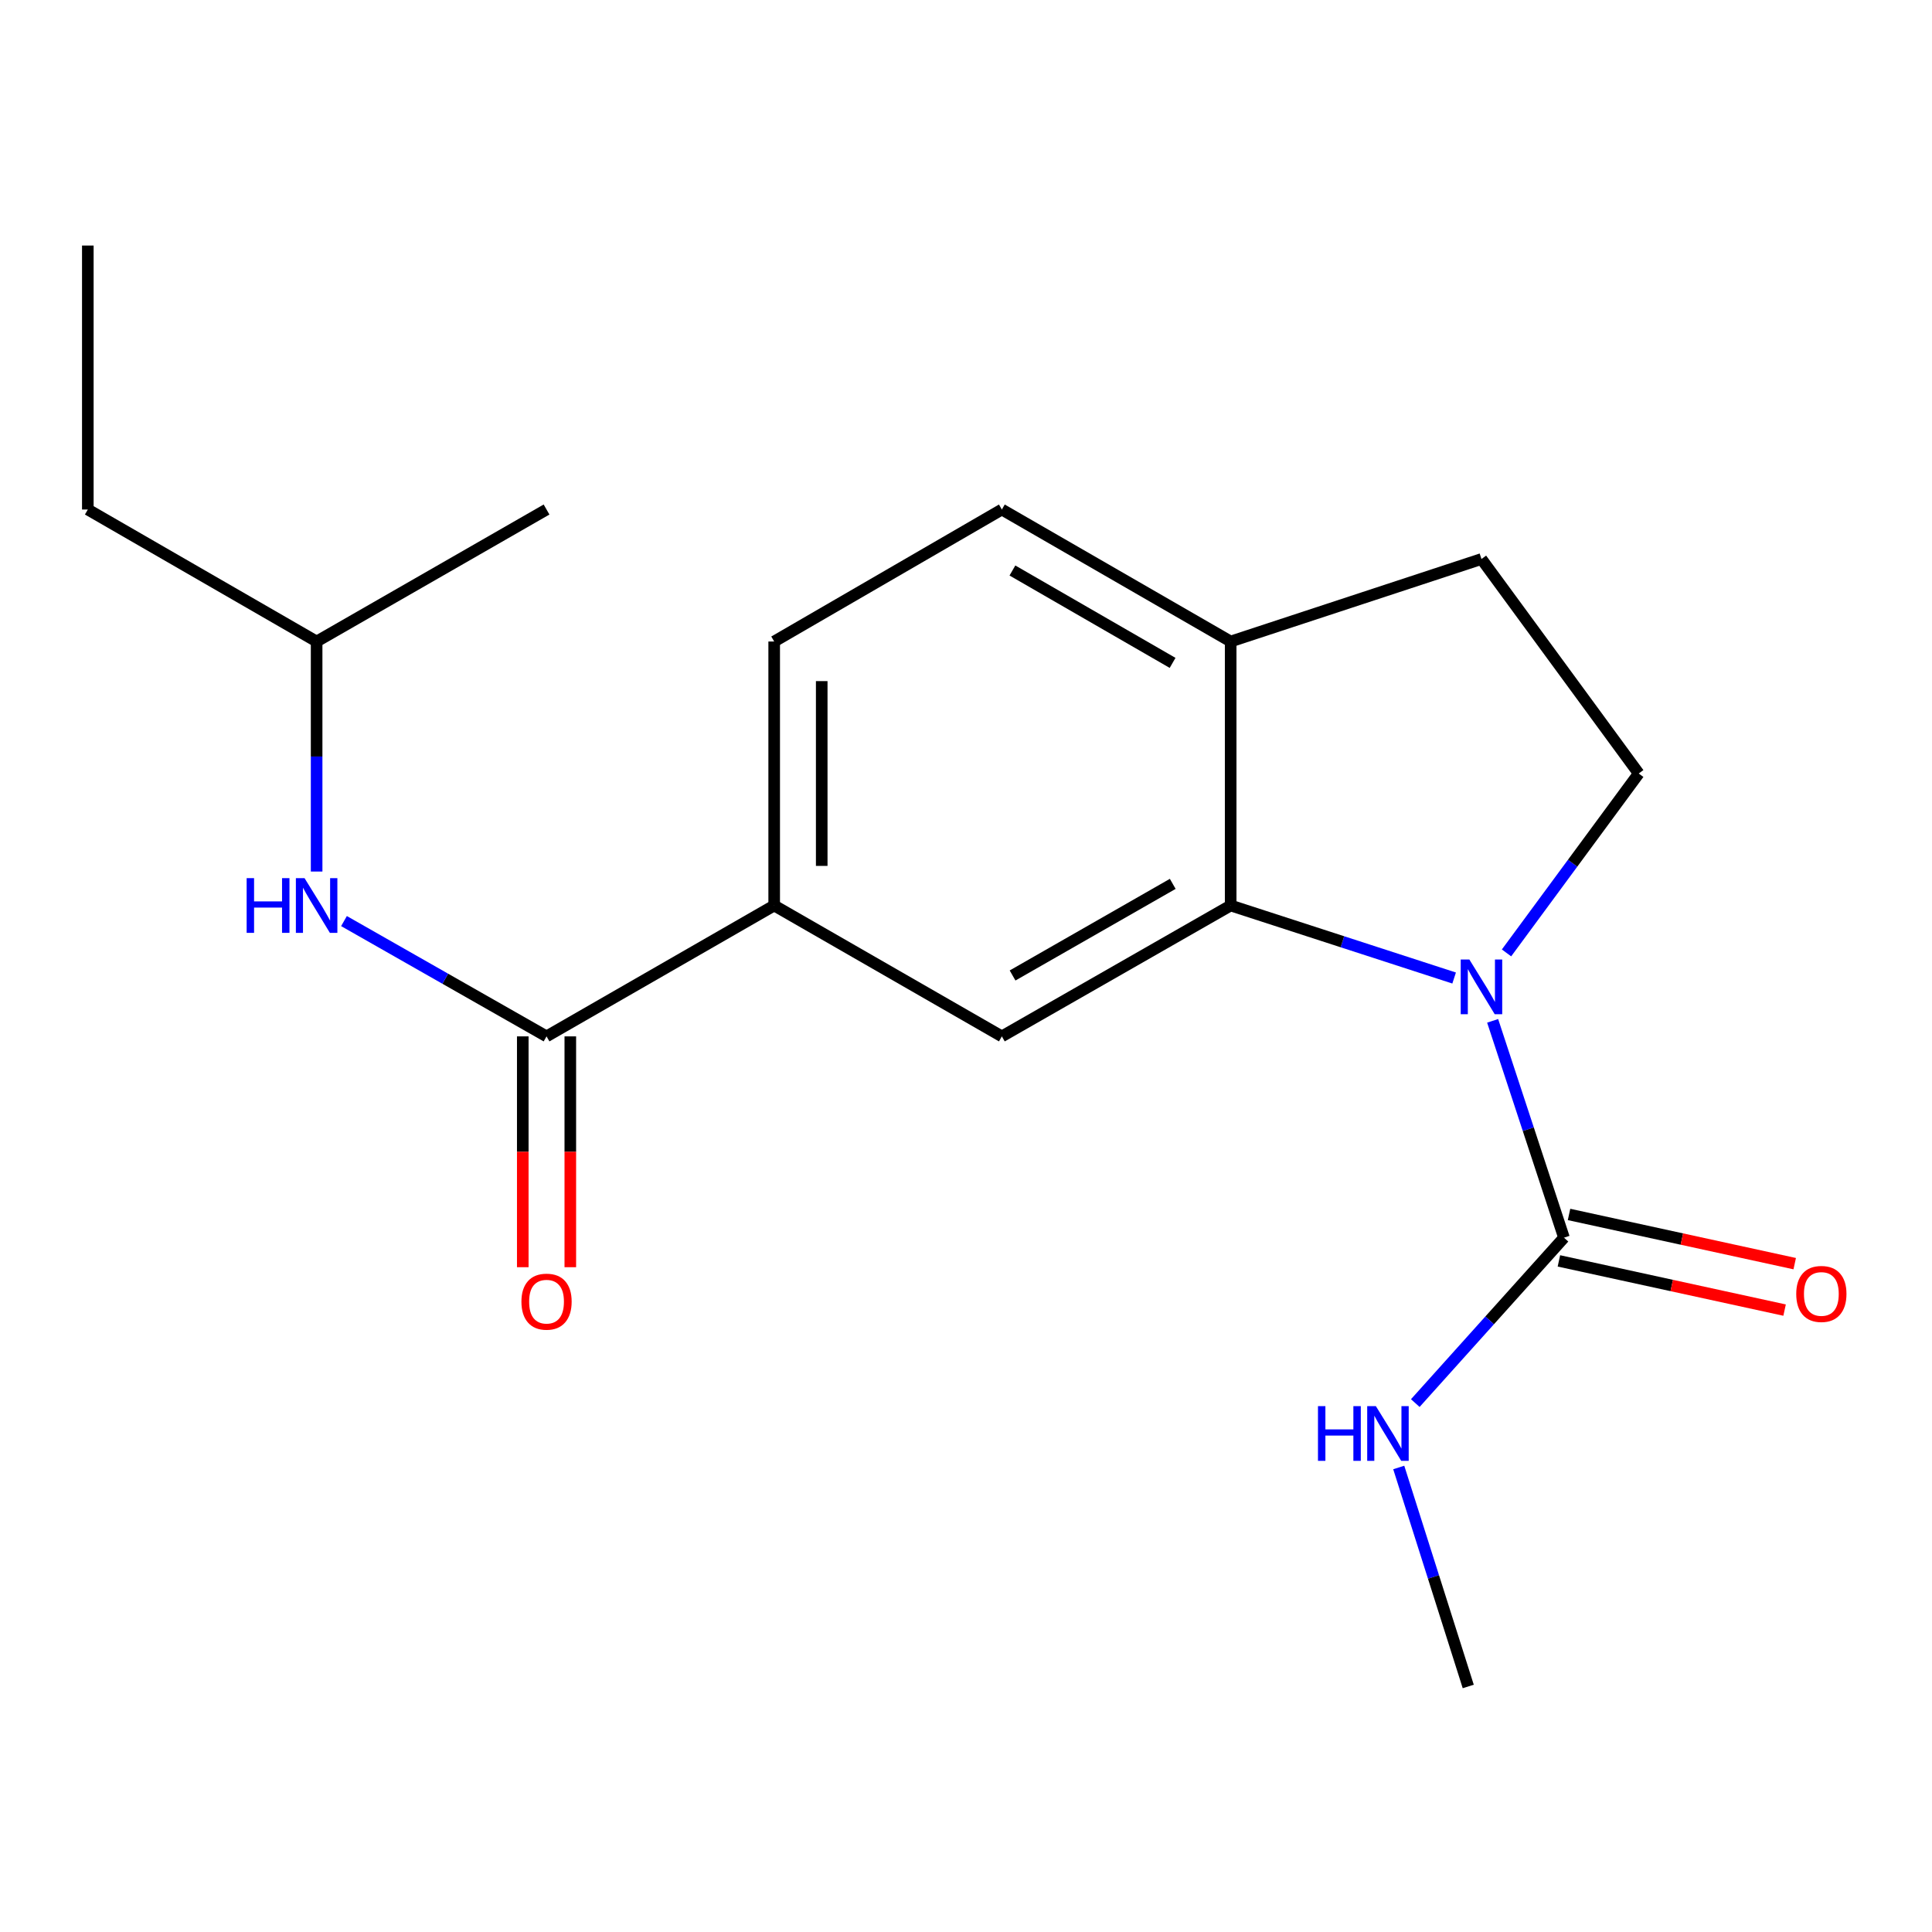 <?xml version='1.0' encoding='iso-8859-1'?>
<svg version='1.1' baseProfile='full'
              xmlns='http://www.w3.org/2000/svg'
                      xmlns:rdkit='http://www.rdkit.org/xml'
                      xmlns:xlink='http://www.w3.org/1999/xlink'
                  xml:space='preserve'
width='1000px' height='1000px' viewBox='0 0 1000 1000'>
<!-- END OF HEADER -->
<rect style='opacity:1.0;fill:#FFFFFF;stroke:none' width='1000' height='1000' x='0' y='0'> </rect>
<path class='bond-0' d='M 752.654,506.22 L 694.822,487.452' style='fill:none;fill-rule:evenodd;stroke:#0000FF;stroke-width:6px;stroke-linecap:butt;stroke-linejoin:miter;stroke-opacity:1' />
<path class='bond-0' d='M 694.822,487.452 L 636.99,468.684' style='fill:none;fill-rule:evenodd;stroke:#000000;stroke-width:6px;stroke-linecap:butt;stroke-linejoin:miter;stroke-opacity:1' />
<path class='bond-1' d='M 772.589,528.389 L 791.049,584.502' style='fill:none;fill-rule:evenodd;stroke:#0000FF;stroke-width:6px;stroke-linecap:butt;stroke-linejoin:miter;stroke-opacity:1' />
<path class='bond-1' d='M 791.049,584.502 L 809.509,640.615' style='fill:none;fill-rule:evenodd;stroke:#000000;stroke-width:6px;stroke-linecap:butt;stroke-linejoin:miter;stroke-opacity:1' />
<path class='bond-5' d='M 779.77,493.222 L 813.989,446.794' style='fill:none;fill-rule:evenodd;stroke:#0000FF;stroke-width:6px;stroke-linecap:butt;stroke-linejoin:miter;stroke-opacity:1' />
<path class='bond-5' d='M 813.989,446.794 L 848.207,400.365' style='fill:none;fill-rule:evenodd;stroke:#000000;stroke-width:6px;stroke-linecap:butt;stroke-linejoin:miter;stroke-opacity:1' />
<path class='bond-3' d='M 636.99,468.684 L 518.56,536.428' style='fill:none;fill-rule:evenodd;stroke:#000000;stroke-width:6px;stroke-linecap:butt;stroke-linejoin:miter;stroke-opacity:1' />
<path class='bond-3' d='M 607.009,457.488 L 524.107,504.909' style='fill:none;fill-rule:evenodd;stroke:#000000;stroke-width:6px;stroke-linecap:butt;stroke-linejoin:miter;stroke-opacity:1' />
<path class='bond-7' d='M 636.99,468.684 L 636.99,332.046' style='fill:none;fill-rule:evenodd;stroke:#000000;stroke-width:6px;stroke-linecap:butt;stroke-linejoin:miter;stroke-opacity:1' />
<path class='bond-8' d='M 806.888,652.635 L 865.294,665.37' style='fill:none;fill-rule:evenodd;stroke:#000000;stroke-width:6px;stroke-linecap:butt;stroke-linejoin:miter;stroke-opacity:1' />
<path class='bond-8' d='M 865.294,665.37 L 923.7,678.104' style='fill:none;fill-rule:evenodd;stroke:#FF0000;stroke-width:6px;stroke-linecap:butt;stroke-linejoin:miter;stroke-opacity:1' />
<path class='bond-8' d='M 812.13,628.595 L 870.536,641.33' style='fill:none;fill-rule:evenodd;stroke:#000000;stroke-width:6px;stroke-linecap:butt;stroke-linejoin:miter;stroke-opacity:1' />
<path class='bond-8' d='M 870.536,641.33 L 928.941,654.065' style='fill:none;fill-rule:evenodd;stroke:#FF0000;stroke-width:6px;stroke-linecap:butt;stroke-linejoin:miter;stroke-opacity:1' />
<path class='bond-12' d='M 809.509,640.615 L 771.03,683.424' style='fill:none;fill-rule:evenodd;stroke:#000000;stroke-width:6px;stroke-linecap:butt;stroke-linejoin:miter;stroke-opacity:1' />
<path class='bond-12' d='M 771.03,683.424 L 732.551,726.233' style='fill:none;fill-rule:evenodd;stroke:#0000FF;stroke-width:6px;stroke-linecap:butt;stroke-linejoin:miter;stroke-opacity:1' />
<path class='bond-2' d='M 282.889,536.428 L 400.717,468.684' style='fill:none;fill-rule:evenodd;stroke:#000000;stroke-width:6px;stroke-linecap:butt;stroke-linejoin:miter;stroke-opacity:1' />
<path class='bond-6' d='M 282.889,536.428 L 230.468,506.587' style='fill:none;fill-rule:evenodd;stroke:#000000;stroke-width:6px;stroke-linecap:butt;stroke-linejoin:miter;stroke-opacity:1' />
<path class='bond-6' d='M 230.468,506.587 L 178.048,476.747' style='fill:none;fill-rule:evenodd;stroke:#0000FF;stroke-width:6px;stroke-linecap:butt;stroke-linejoin:miter;stroke-opacity:1' />
<path class='bond-9' d='M 270.587,536.428 L 270.587,596.166' style='fill:none;fill-rule:evenodd;stroke:#000000;stroke-width:6px;stroke-linecap:butt;stroke-linejoin:miter;stroke-opacity:1' />
<path class='bond-9' d='M 270.587,596.166 L 270.587,655.903' style='fill:none;fill-rule:evenodd;stroke:#FF0000;stroke-width:6px;stroke-linecap:butt;stroke-linejoin:miter;stroke-opacity:1' />
<path class='bond-9' d='M 295.191,536.428 L 295.191,596.166' style='fill:none;fill-rule:evenodd;stroke:#000000;stroke-width:6px;stroke-linecap:butt;stroke-linejoin:miter;stroke-opacity:1' />
<path class='bond-9' d='M 295.191,596.166 L 295.191,655.903' style='fill:none;fill-rule:evenodd;stroke:#FF0000;stroke-width:6px;stroke-linecap:butt;stroke-linejoin:miter;stroke-opacity:1' />
<path class='bond-4' d='M 518.56,536.428 L 400.717,468.684' style='fill:none;fill-rule:evenodd;stroke:#000000;stroke-width:6px;stroke-linecap:butt;stroke-linejoin:miter;stroke-opacity:1' />
<path class='bond-20' d='M 400.717,468.684 L 400.717,332.046' style='fill:none;fill-rule:evenodd;stroke:#000000;stroke-width:6px;stroke-linecap:butt;stroke-linejoin:miter;stroke-opacity:1' />
<path class='bond-20' d='M 425.322,448.188 L 425.322,352.542' style='fill:none;fill-rule:evenodd;stroke:#000000;stroke-width:6px;stroke-linecap:butt;stroke-linejoin:miter;stroke-opacity:1' />
<path class='bond-10' d='M 848.207,400.365 L 766.806,289.344' style='fill:none;fill-rule:evenodd;stroke:#000000;stroke-width:6px;stroke-linecap:butt;stroke-linejoin:miter;stroke-opacity:1' />
<path class='bond-14' d='M 163.885,451.108 L 163.885,391.577' style='fill:none;fill-rule:evenodd;stroke:#0000FF;stroke-width:6px;stroke-linecap:butt;stroke-linejoin:miter;stroke-opacity:1' />
<path class='bond-14' d='M 163.885,391.577 L 163.885,332.046' style='fill:none;fill-rule:evenodd;stroke:#000000;stroke-width:6px;stroke-linecap:butt;stroke-linejoin:miter;stroke-opacity:1' />
<path class='bond-13' d='M 636.99,332.046 L 518.56,263.728' style='fill:none;fill-rule:evenodd;stroke:#000000;stroke-width:6px;stroke-linecap:butt;stroke-linejoin:miter;stroke-opacity:1' />
<path class='bond-13' d='M 606.931,343.111 L 524.03,295.288' style='fill:none;fill-rule:evenodd;stroke:#000000;stroke-width:6px;stroke-linecap:butt;stroke-linejoin:miter;stroke-opacity:1' />
<path class='bond-19' d='M 636.99,332.046 L 766.806,289.344' style='fill:none;fill-rule:evenodd;stroke:#000000;stroke-width:6px;stroke-linecap:butt;stroke-linejoin:miter;stroke-opacity:1' />
<path class='bond-11' d='M 400.717,332.046 L 518.56,263.728' style='fill:none;fill-rule:evenodd;stroke:#000000;stroke-width:6px;stroke-linecap:butt;stroke-linejoin:miter;stroke-opacity:1' />
<path class='bond-15' d='M 723.987,759.567 L 741.973,816.238' style='fill:none;fill-rule:evenodd;stroke:#0000FF;stroke-width:6px;stroke-linecap:butt;stroke-linejoin:miter;stroke-opacity:1' />
<path class='bond-15' d='M 741.973,816.238 L 759.958,872.91' style='fill:none;fill-rule:evenodd;stroke:#000000;stroke-width:6px;stroke-linecap:butt;stroke-linejoin:miter;stroke-opacity:1' />
<path class='bond-16' d='M 163.885,332.046 L 45.455,263.728' style='fill:none;fill-rule:evenodd;stroke:#000000;stroke-width:6px;stroke-linecap:butt;stroke-linejoin:miter;stroke-opacity:1' />
<path class='bond-17' d='M 163.885,332.046 L 282.889,263.728' style='fill:none;fill-rule:evenodd;stroke:#000000;stroke-width:6px;stroke-linecap:butt;stroke-linejoin:miter;stroke-opacity:1' />
<path class='bond-18' d='M 45.455,263.728 L 45.455,127.09' style='fill:none;fill-rule:evenodd;stroke:#000000;stroke-width:6px;stroke-linecap:butt;stroke-linejoin:miter;stroke-opacity:1' />
<path  class='atom-0' d='M 760.546 496.652
L 769.826 511.652
Q 770.746 513.132, 772.226 515.812
Q 773.706 518.492, 773.786 518.652
L 773.786 496.652
L 777.546 496.652
L 777.546 524.972
L 773.666 524.972
L 763.706 508.572
Q 762.546 506.652, 761.306 504.452
Q 760.106 502.252, 759.746 501.572
L 759.746 524.972
L 756.066 524.972
L 756.066 496.652
L 760.546 496.652
' fill='#0000FF'/>
<path  class='atom-7' d='M 127.665 454.524
L 131.505 454.524
L 131.505 466.564
L 145.985 466.564
L 145.985 454.524
L 149.825 454.524
L 149.825 482.844
L 145.985 482.844
L 145.985 469.764
L 131.505 469.764
L 131.505 482.844
L 127.665 482.844
L 127.665 454.524
' fill='#0000FF'/>
<path  class='atom-7' d='M 157.625 454.524
L 166.905 469.524
Q 167.825 471.004, 169.305 473.684
Q 170.785 476.364, 170.865 476.524
L 170.865 454.524
L 174.625 454.524
L 174.625 482.844
L 170.745 482.844
L 160.785 466.444
Q 159.625 464.524, 158.385 462.324
Q 157.185 460.124, 156.825 459.444
L 156.825 482.844
L 153.145 482.844
L 153.145 454.524
L 157.625 454.524
' fill='#0000FF'/>
<path  class='atom-9' d='M 929.729 669.742
Q 929.729 662.942, 933.089 659.142
Q 936.449 655.342, 942.729 655.342
Q 949.009 655.342, 952.369 659.142
Q 955.729 662.942, 955.729 669.742
Q 955.729 676.622, 952.329 680.542
Q 948.929 684.422, 942.729 684.422
Q 936.489 684.422, 933.089 680.542
Q 929.729 676.662, 929.729 669.742
M 942.729 681.222
Q 947.049 681.222, 949.369 678.342
Q 951.729 675.422, 951.729 669.742
Q 951.729 664.182, 949.369 661.382
Q 947.049 658.542, 942.729 658.542
Q 938.409 658.542, 936.049 661.342
Q 933.729 664.142, 933.729 669.742
Q 933.729 675.462, 936.049 678.342
Q 938.409 681.222, 942.729 681.222
' fill='#FF0000'/>
<path  class='atom-10' d='M 269.889 673.734
Q 269.889 666.934, 273.249 663.134
Q 276.609 659.334, 282.889 659.334
Q 289.169 659.334, 292.529 663.134
Q 295.889 666.934, 295.889 673.734
Q 295.889 680.614, 292.489 684.534
Q 289.089 688.414, 282.889 688.414
Q 276.649 688.414, 273.249 684.534
Q 269.889 680.654, 269.889 673.734
M 282.889 685.214
Q 287.209 685.214, 289.529 682.334
Q 291.889 679.414, 291.889 673.734
Q 291.889 668.174, 289.529 665.374
Q 287.209 662.534, 282.889 662.534
Q 278.569 662.534, 276.209 665.334
Q 273.889 668.134, 273.889 673.734
Q 273.889 679.454, 276.209 682.334
Q 278.569 685.214, 282.889 685.214
' fill='#FF0000'/>
<path  class='atom-13' d='M 682.184 727.812
L 686.024 727.812
L 686.024 739.852
L 700.504 739.852
L 700.504 727.812
L 704.344 727.812
L 704.344 756.132
L 700.504 756.132
L 700.504 743.052
L 686.024 743.052
L 686.024 756.132
L 682.184 756.132
L 682.184 727.812
' fill='#0000FF'/>
<path  class='atom-13' d='M 712.144 727.812
L 721.424 742.812
Q 722.344 744.292, 723.824 746.972
Q 725.304 749.652, 725.384 749.812
L 725.384 727.812
L 729.144 727.812
L 729.144 756.132
L 725.264 756.132
L 715.304 739.732
Q 714.144 737.812, 712.904 735.612
Q 711.704 733.412, 711.344 732.732
L 711.344 756.132
L 707.664 756.132
L 707.664 727.812
L 712.144 727.812
' fill='#0000FF'/>
</svg>

